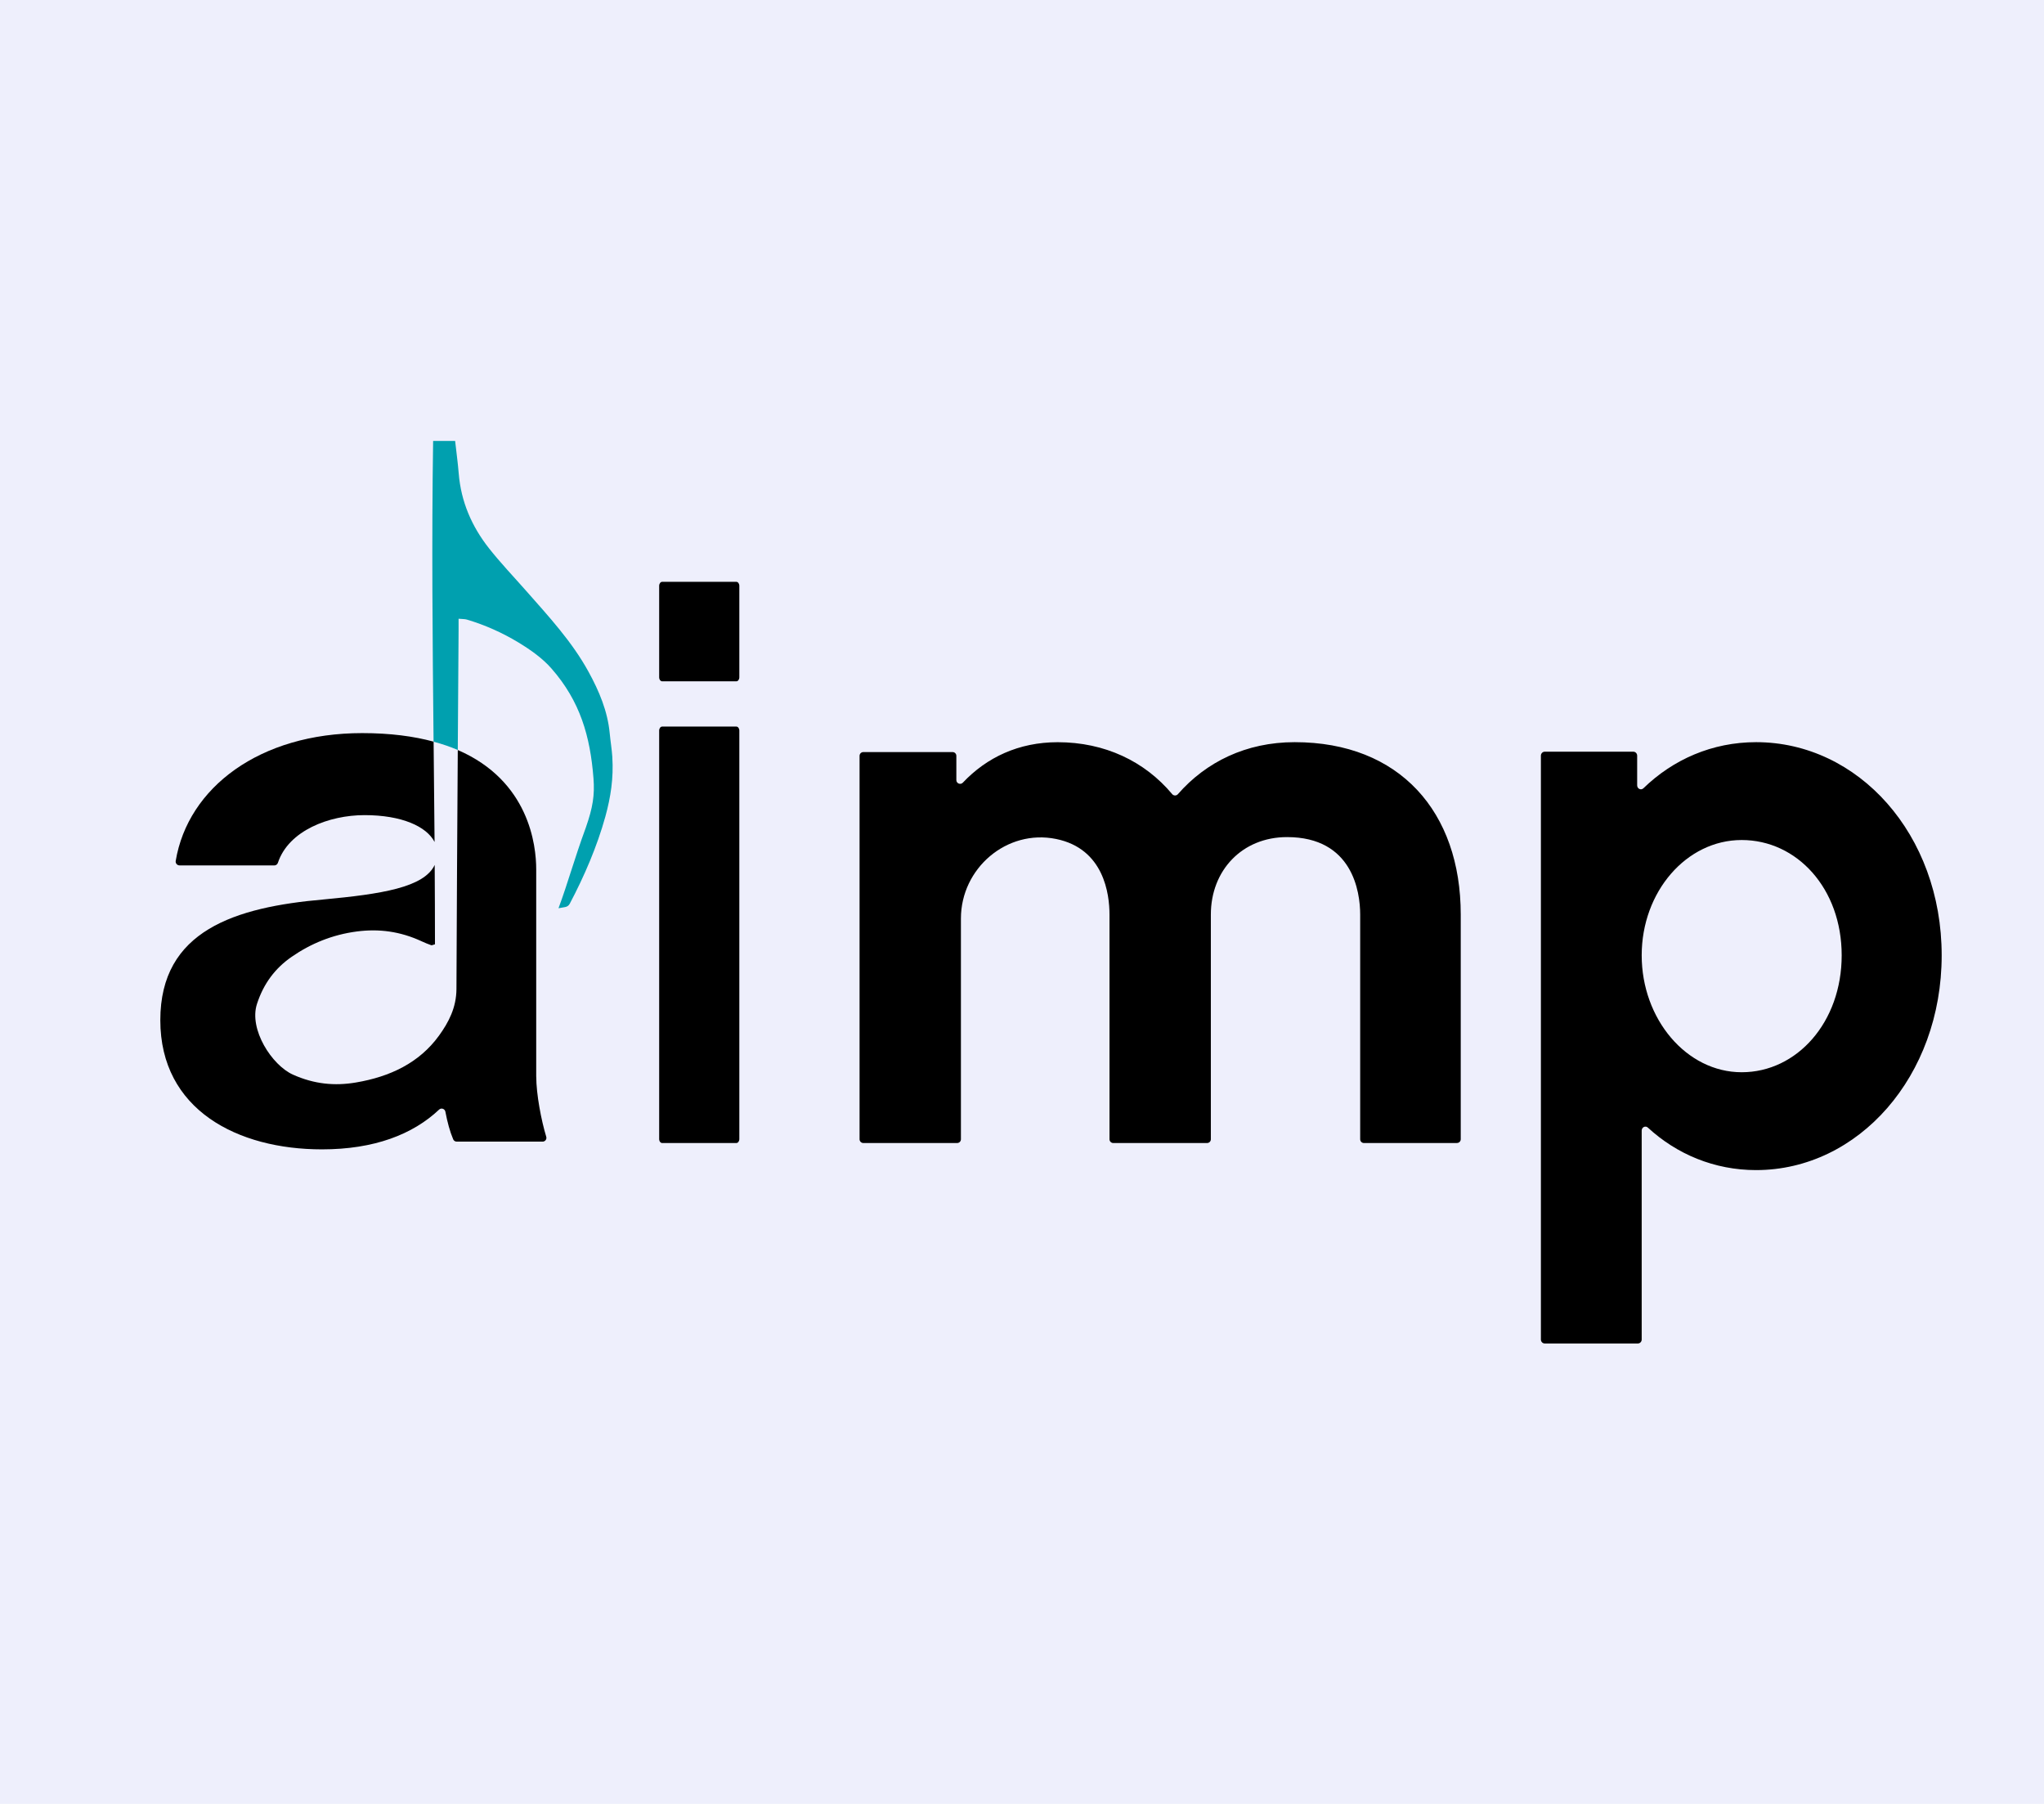 <svg width="51" height="45" viewBox="0 0 51 45" fill="none" xmlns="http://www.w3.org/2000/svg">
<rect width="51" height="45" fill="#EEEFFC"/>
<path d="M18.372 16.996H16.523C16.481 16.996 16.447 16.951 16.447 16.895V14.614C16.447 14.559 16.481 14.514 16.523 14.514H18.372C18.413 14.514 18.447 14.559 18.447 14.614V16.895C18.447 16.951 18.414 16.996 18.372 16.996ZM18.372 28.514H16.523C16.481 28.514 16.447 28.47 16.447 28.414V18.225C16.447 18.17 16.481 18.125 16.523 18.125H18.372C18.413 18.125 18.447 18.169 18.447 18.225V28.414C18.447 28.469 18.414 28.514 18.372 28.514Z" fill="black"/>
<path d="M36.353 28.514H34.032C33.98 28.514 33.938 28.472 33.938 28.42V22.814C33.938 22.246 33.748 20.882 32.113 20.882C30.991 20.882 30.212 21.715 30.212 22.814V28.42C30.212 28.472 30.17 28.514 30.117 28.514H27.777C27.726 28.514 27.683 28.472 27.683 28.42V22.814C27.683 22.308 27.547 21.172 26.351 20.929C25.119 20.678 23.976 21.661 23.976 22.914V28.42C23.976 28.472 23.934 28.514 23.881 28.514H21.542C21.49 28.514 21.447 28.472 21.447 28.42V18.855C21.447 18.803 21.489 18.761 21.542 18.761H23.768C23.82 18.761 23.862 18.803 23.862 18.855V19.46C23.862 19.545 23.967 19.586 24.025 19.523C24.619 18.895 25.417 18.515 26.39 18.515C27.566 18.515 28.563 18.992 29.247 19.81C29.285 19.854 29.352 19.855 29.39 19.811C30.091 19.009 31.09 18.514 32.303 18.514C34.926 18.514 36.447 20.256 36.447 22.813V28.419C36.447 28.471 36.405 28.513 36.353 28.513V28.514Z" fill="black"/>
<path d="M43.816 29.189C42.777 29.189 41.836 28.793 41.116 28.129C41.056 28.073 40.962 28.119 40.962 28.203V33.416C40.962 33.47 40.92 33.514 40.867 33.514H38.541C38.49 33.514 38.447 33.47 38.447 33.416V18.851C38.447 18.797 38.489 18.752 38.541 18.752H40.755C40.806 18.752 40.849 18.796 40.849 18.851V19.591C40.849 19.677 40.945 19.722 41.005 19.664C41.745 18.945 42.723 18.514 43.816 18.514C46.368 18.514 48.447 20.816 48.447 23.832C48.447 26.848 46.368 29.189 43.816 29.189V29.189ZM43.457 20.955C42.077 20.955 40.962 22.245 40.962 23.832C40.962 25.419 42.077 26.748 43.457 26.748C44.837 26.748 45.952 25.499 45.952 23.832C45.952 22.165 44.837 20.955 43.457 20.955Z" fill="black"/>
<path d="M4.479 21.589H6.845C6.887 21.589 6.922 21.561 6.935 21.521C7.202 20.718 8.213 20.334 9.096 20.334C10.025 20.334 10.645 20.617 10.843 21.004C10.836 20.175 10.828 19.339 10.819 18.501C10.326 18.367 9.738 18.288 9.038 18.288C6.484 18.288 4.69 19.643 4.384 21.477C4.375 21.535 4.42 21.588 4.479 21.588V21.589Z" fill="black"/>
<path d="M13.379 26.857V21.685C13.379 21.092 13.206 19.481 11.422 18.71C11.409 20.713 11.396 22.764 11.389 24.669C11.387 25.135 11.195 25.502 10.952 25.837C10.46 26.514 9.734 26.86 8.879 27.004C8.355 27.093 7.841 27.047 7.308 26.807C6.783 26.571 6.207 25.679 6.411 25.046C6.575 24.539 6.863 24.155 7.278 23.868C7.756 23.538 8.293 23.316 8.907 23.236C9.454 23.165 9.984 23.233 10.517 23.48C10.596 23.517 10.678 23.55 10.759 23.579C10.777 23.585 10.801 23.57 10.853 23.556C10.853 22.903 10.85 22.242 10.846 21.576C10.581 22.141 9.507 22.304 8.072 22.438C5.872 22.63 4 23.21 4 25.449C4 27.688 5.93 28.672 8.033 28.672C9.337 28.672 10.3 28.299 10.956 27.68C11.01 27.629 11.099 27.659 11.113 27.733C11.163 27.996 11.225 28.225 11.308 28.422C11.323 28.458 11.359 28.479 11.397 28.479H13.538C13.602 28.479 13.649 28.418 13.629 28.356C13.505 27.949 13.38 27.294 13.38 26.858L13.379 26.857Z" fill="black"/>
<path d="M15.279 18.893C15.266 18.692 15.232 18.493 15.213 18.293C15.161 17.74 14.948 17.238 14.684 16.757C14.272 16.005 13.689 15.376 13.124 14.735C12.814 14.383 12.488 14.042 12.198 13.674C11.768 13.128 11.503 12.51 11.446 11.816C11.424 11.546 11.387 11.278 11.356 11H10.807C10.769 13.452 10.793 15.988 10.818 18.502C11.037 18.561 11.239 18.63 11.422 18.709C11.429 17.698 11.436 16.698 11.442 15.735C11.442 15.643 11.442 15.551 11.442 15.435C11.535 15.444 11.595 15.44 11.649 15.456C12.104 15.591 12.538 15.786 12.939 16.029C13.237 16.21 13.536 16.42 13.761 16.678C14.476 17.494 14.727 18.368 14.808 19.416C14.841 19.834 14.791 20.146 14.619 20.639C14.322 21.45 14.171 22.024 13.935 22.657L14.103 22.627C14.151 22.619 14.193 22.589 14.216 22.544C14.579 21.857 14.899 21.112 15.104 20.372C15.239 19.882 15.311 19.408 15.278 18.891L15.279 18.893Z" fill="#00A0AF"/>
</svg>
